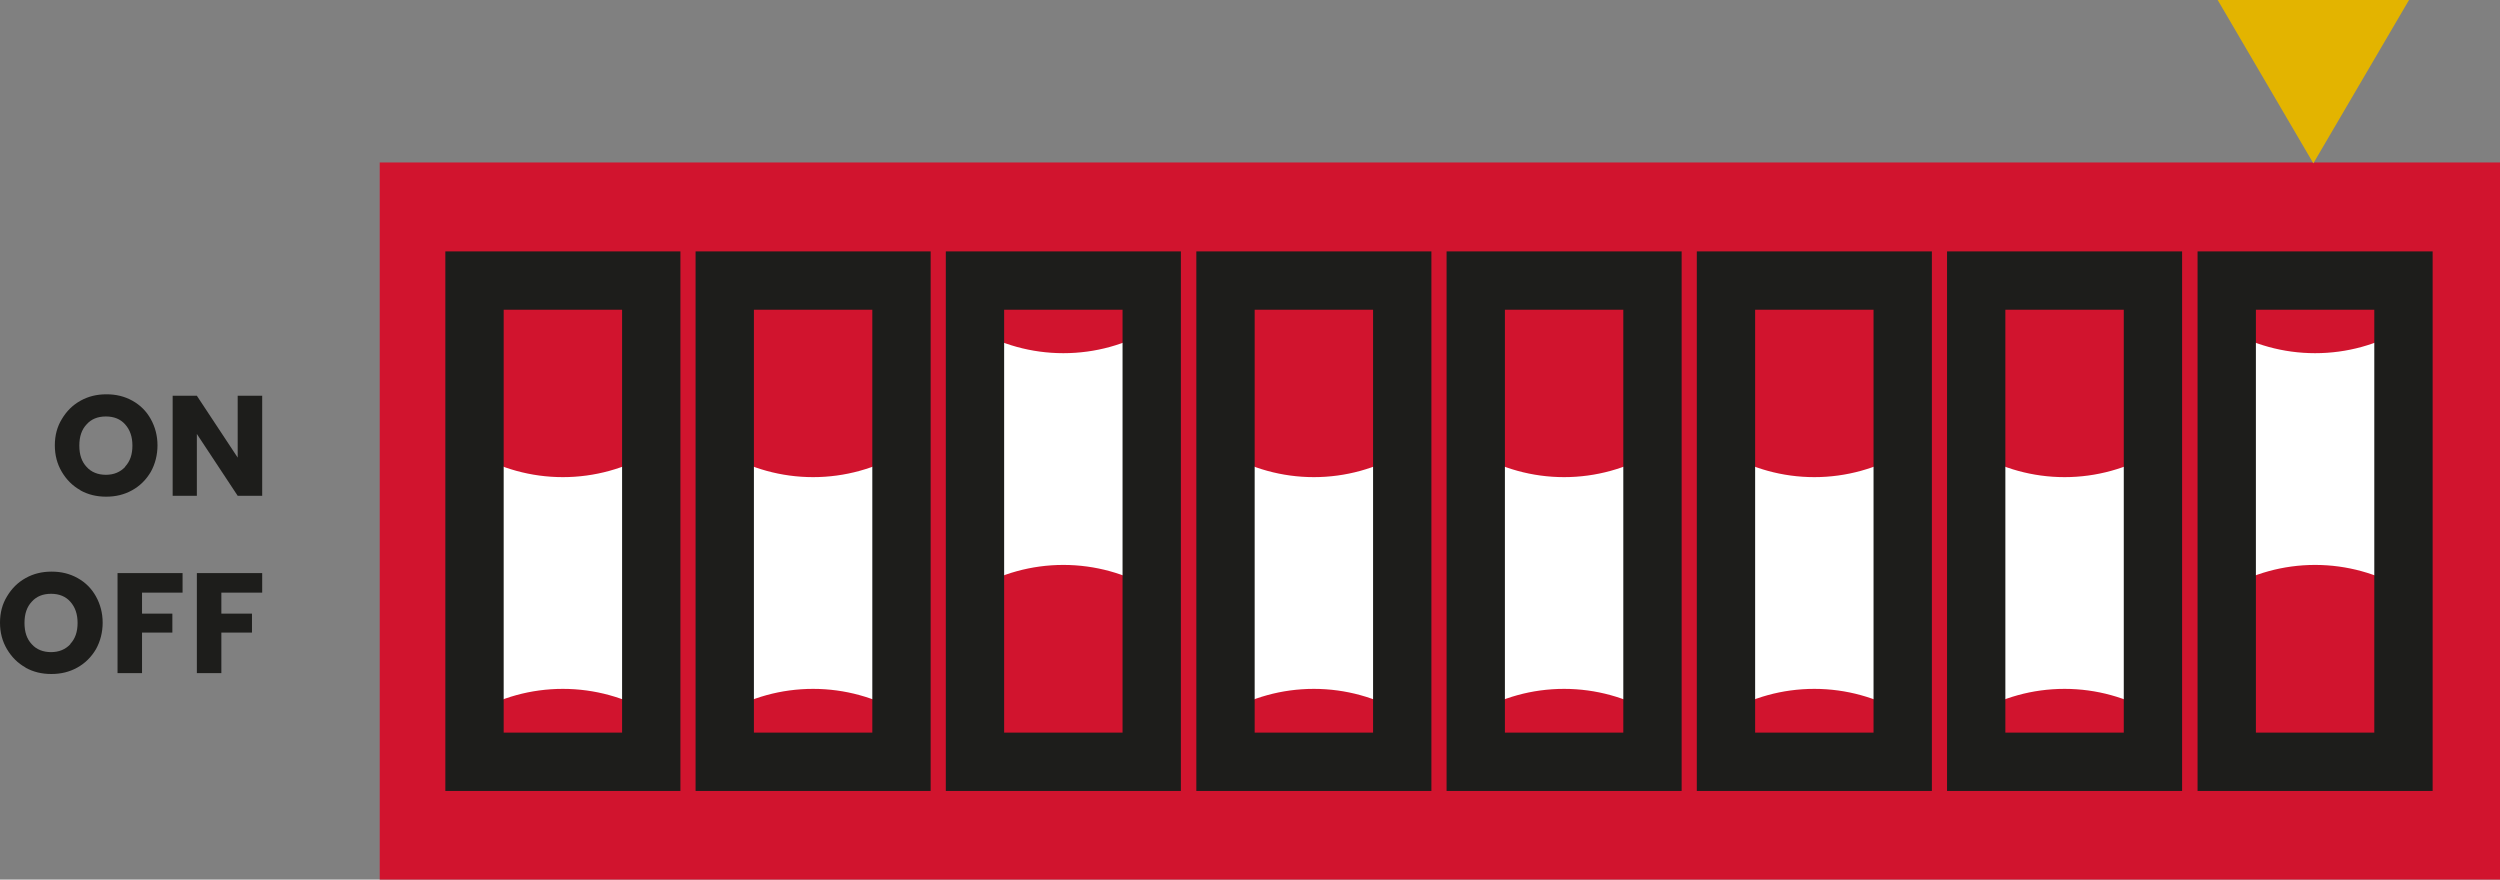 <?xml version="1.0" encoding="UTF-8"?>
<svg id="Ebene_2" data-name="Ebene 2" xmlns="http://www.w3.org/2000/svg" viewBox="0 0 85.72 30.16">
  <rect x="0" y="0" width="85.72" height="30.16" fill="#808080" stroke="none"/>
  <defs>
    <style>
      .cls-1 {
        fill: none;
        stroke: #1d1d1b;
        stroke-miterlimit: 10;
        stroke-width: 2px;
      }

      .cls-2 {
        fill: #1d1d1b;
      }

      .cls-2, .cls-3, .cls-4, .cls-5 {
        stroke-width: 0px;
      }

      .cls-3 {
        fill: #d1142e;
      }

      .cls-4 {
        fill: #fff;
      }

      .cls-5 {
        fill: #e3b400;
      }
    </style>
  </defs>
  <g id="Ebene_1-2" data-name="Ebene 1">
    <g>
      <g>
        <rect class="cls-3" x="13.02" y="5.57" width="72.7" height="24.59"/>
        <path class="cls-4" d="m70.79,23.62c-1.11,0-2.14.3-3.03.82v-8.9c.89.52,1.93.82,3.03.82s2.14-.3,3.03-.82v8.9c-.89-.52-1.93-.82-3.03-.82"/>
        <path class="cls-4" d="m79.38,12.11c1.11,0,2.14-.3,3.03-.82v8.9c-.89-.52-1.93-.82-3.03-.82s-2.14.3-3.03.82v-8.9c.89.52,1.93.82,3.03.82"/>
        <path class="cls-4" d="m27.88,23.62c-1.11,0-2.14.3-3.03.82v-8.9c.89.52,1.93.82,3.03.82s2.14-.3,3.03-.82v8.9c-.89-.52-1.93-.82-3.03-.82"/>
        <path class="cls-4" d="m62.21,23.62c-1.11,0-2.14.3-3.03.82v-8.9c.89.52,1.93.82,3.03.82s2.14-.3,3.03-.82v8.9c-.89-.52-1.93-.82-3.03-.82"/>
        <path class="cls-4" d="m45.05,23.62c-1.11,0-2.14.3-3.03.82v-8.9c.89.52,1.93.82,3.03.82s2.14-.3,3.03-.82v8.9c-.89-.52-1.93-.82-3.03-.82"/>
        <path class="cls-4" d="m53.63,23.62c-1.11,0-2.14.3-3.03.82v-8.9c.89.52,1.93.82,3.03.82s2.14-.3,3.03-.82v8.9c-.89-.52-1.93-.82-3.03-.82"/>
        <rect class="cls-1" x="67.76" y="9.62" width="6.06" height="16.5"/>
        <rect class="cls-1" x="76.35" y="9.62" width="6.06" height="16.5"/>
        <path class="cls-4" d="m19.3,23.62c-1.11,0-2.14.3-3.03.82v-8.9c.89.52,1.93.82,3.03.82s2.14-.3,3.03-.82v8.9c-.89-.52-1.93-.82-3.03-.82"/>
        <rect class="cls-1" x="16.27" y="9.62" width="6.06" height="16.5"/>
        <rect class="cls-1" x="24.85" y="9.62" width="6.06" height="16.5"/>
        <path class="cls-4" d="m36.46,12.11c1.11,0,2.14-.3,3.03-.82v8.9c-.89-.52-1.93-.82-3.03-.82s-2.14.3-3.03.82v-8.9c.89.52,1.93.82,3.03.82"/>
        <rect class="cls-1" x="33.43" y="9.62" width="6.06" height="16.5"/>
        <rect class="cls-1" x="59.18" y="9.62" width="6.06" height="16.5"/>
        <rect class="cls-1" x="42.02" y="9.62" width="6.06" height="16.5"/>
        <rect class="cls-1" x="50.6" y="9.62" width="6.06" height="16.5"/>
        <path class="cls-2" d="m2.76,16.81c-.27-.15-.48-.36-.64-.63-.16-.27-.24-.57-.24-.91s.08-.64.24-.9c.16-.27.37-.48.64-.63.27-.15.56-.22.89-.22s.62.07.89.22c.27.15.48.36.63.63s.23.57.23.9-.08.64-.23.91c-.16.27-.37.48-.64.63-.27.15-.56.22-.89.22s-.62-.07-.89-.22m1.54-.81c.17-.18.25-.42.25-.72s-.08-.54-.25-.73c-.16-.18-.38-.27-.66-.27s-.5.09-.66.27c-.17.18-.25.42-.25.73s.08.55.25.73c.16.18.39.27.66.27s.49-.09.66-.27"/>
        <polygon class="cls-2" points="8.99 17 8.15 17 6.75 14.88 6.75 17 5.92 17 5.92 13.57 6.75 13.57 8.15 15.69 8.15 13.57 8.99 13.57 8.99 17"/>
        <path class="cls-2" d="m.88,22.89c-.27-.15-.48-.36-.64-.63-.16-.27-.24-.57-.24-.91s.08-.64.24-.9c.16-.27.37-.48.64-.63.27-.15.56-.22.89-.22s.62.07.89.22c.27.15.48.36.63.63s.23.57.23.9-.08.64-.23.91c-.16.27-.37.48-.64.63-.27.15-.56.22-.89.22s-.62-.07-.89-.22m1.54-.81c.17-.18.25-.42.25-.72s-.08-.54-.25-.73c-.16-.18-.38-.27-.66-.27s-.5.09-.66.27c-.17.18-.25.42-.25.73s.08.55.25.73c.16.18.39.27.66.27s.49-.09.66-.27"/>
        <polygon class="cls-2" points="6.26 19.65 6.26 20.32 4.87 20.32 4.87 21.04 5.91 21.04 5.91 21.69 4.87 21.69 4.87 23.08 4.03 23.08 4.03 19.65 6.26 19.65"/>
        <polygon class="cls-2" points="8.99 19.65 8.99 20.32 7.59 20.32 7.59 21.04 8.64 21.04 8.64 21.69 7.59 21.69 7.59 23.08 6.75 23.08 6.75 19.65 8.99 19.65"/>
      </g>
      <polygon class="cls-5" points="82.6 0 79.32 5.6 76.04 0 82.6 0"/>
    </g>
  </g>
</svg>